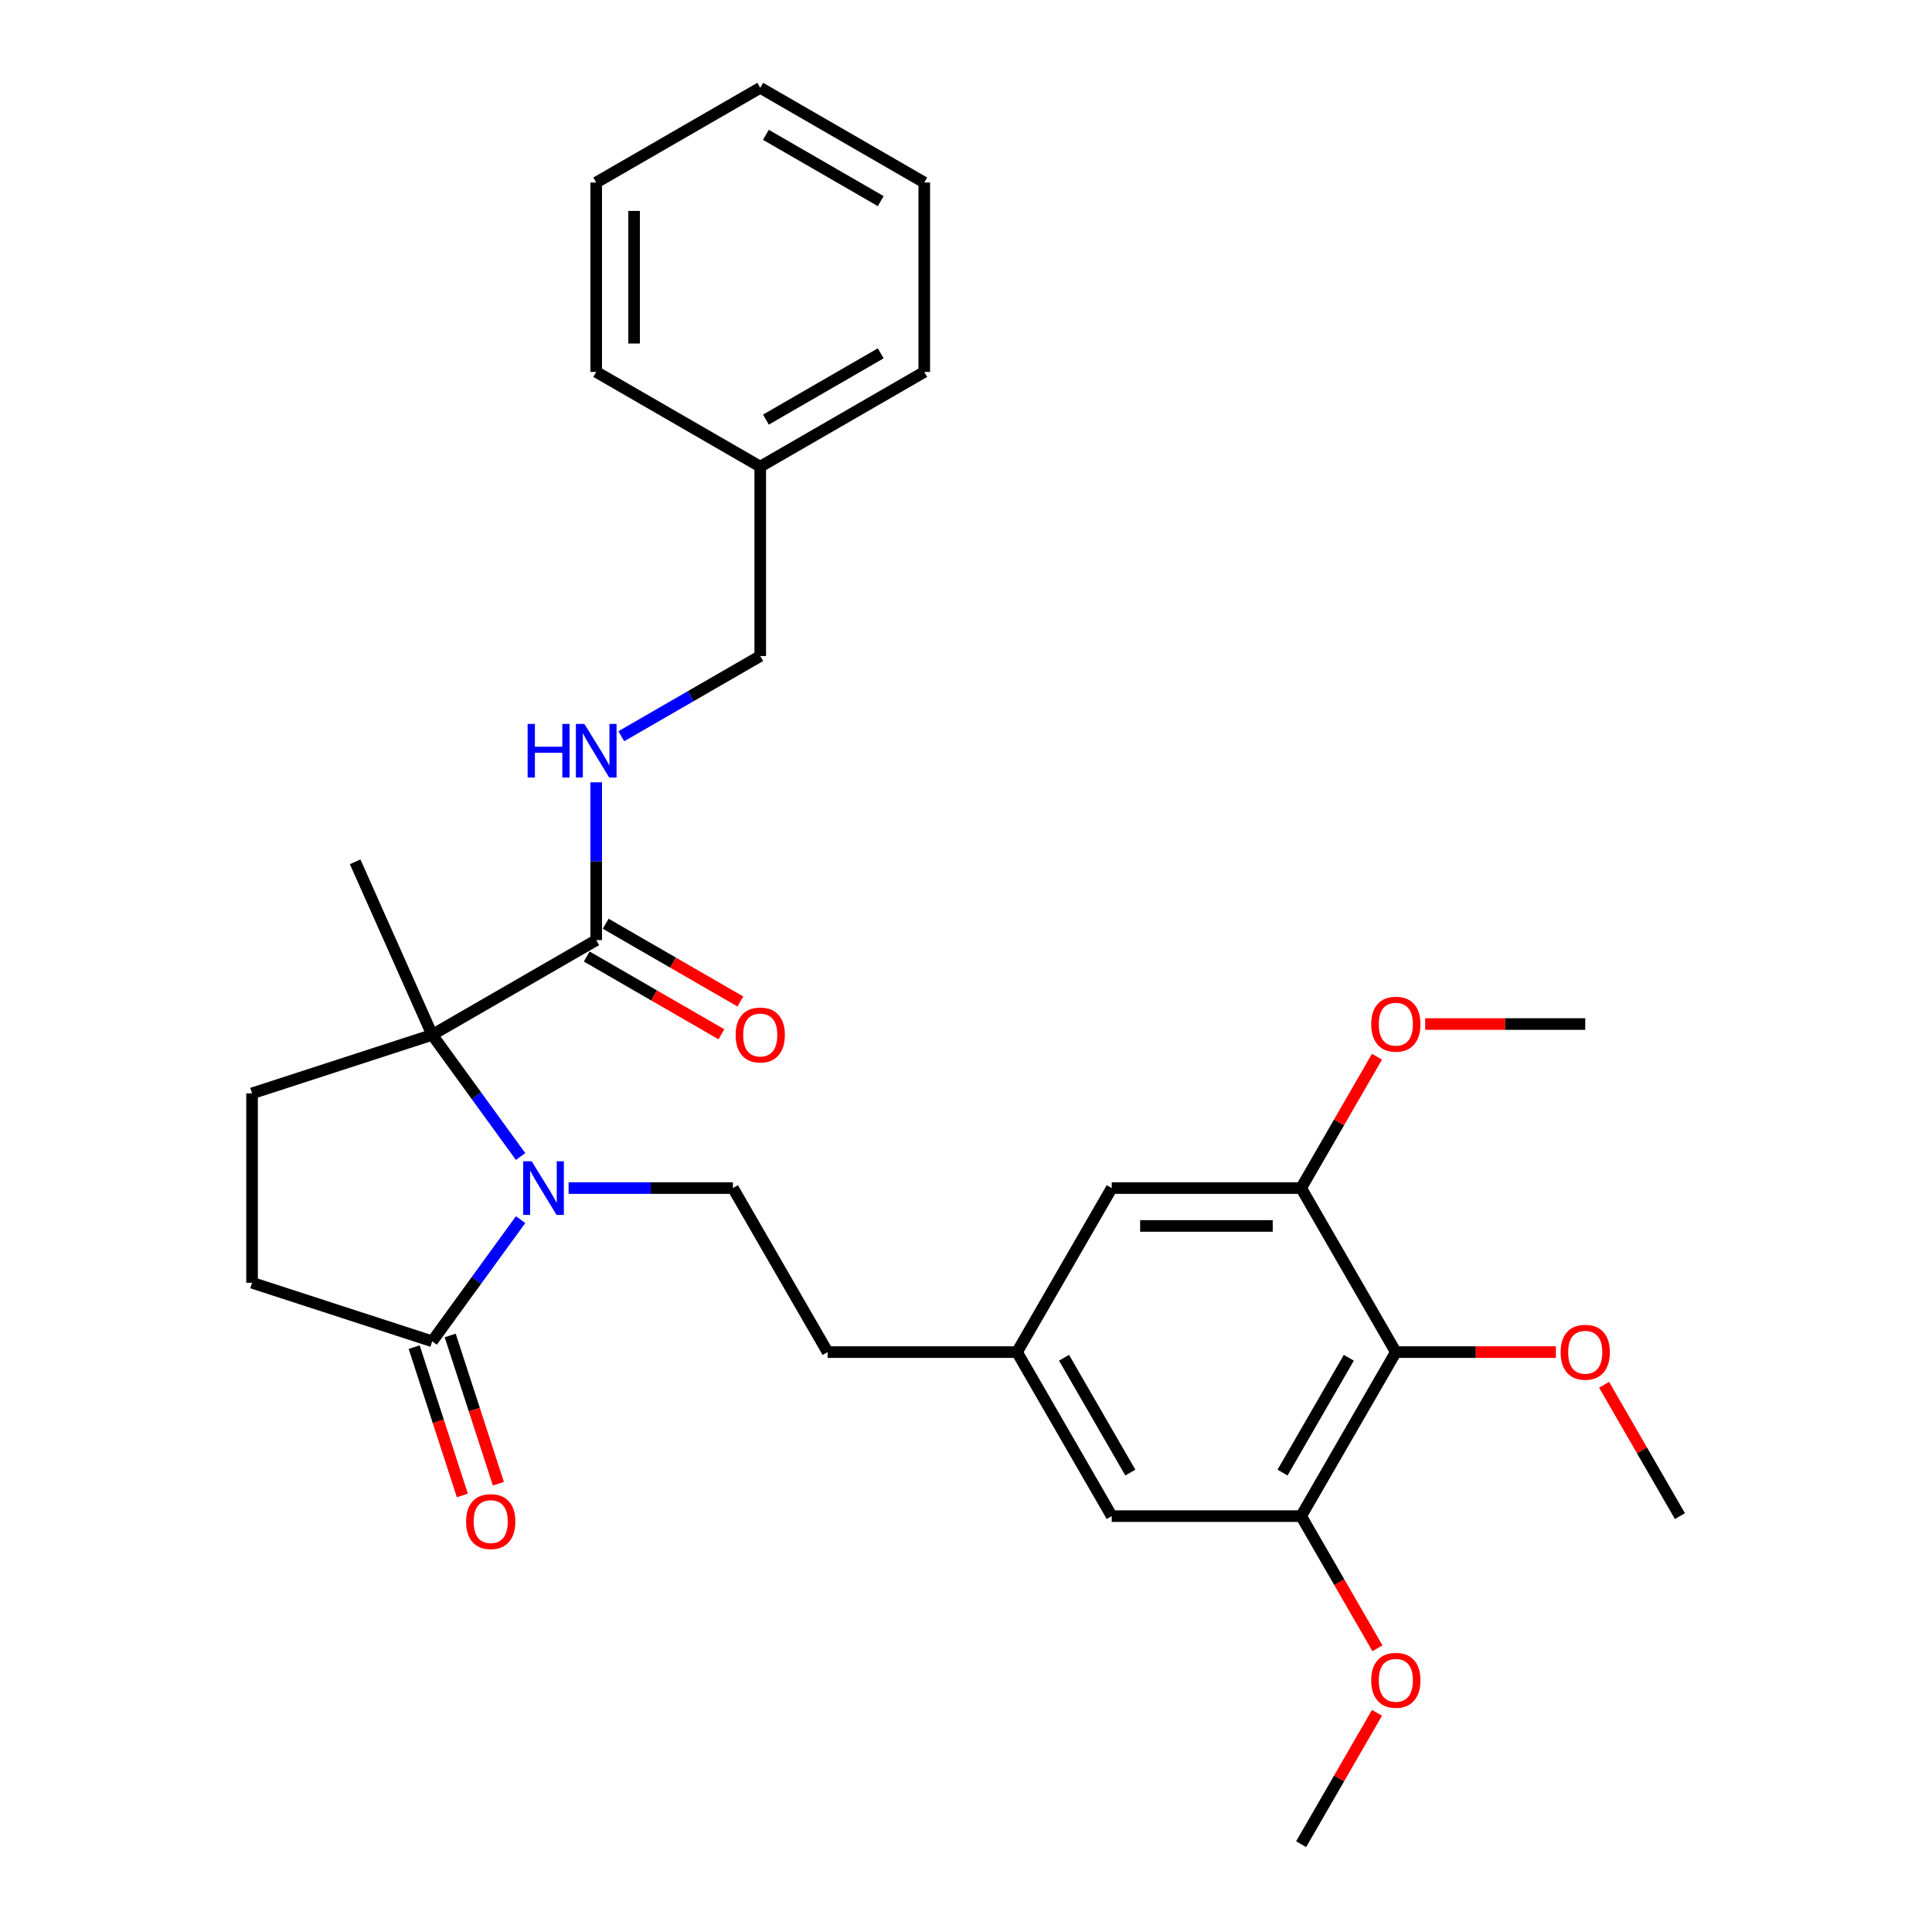 <?xml version='1.0' encoding='iso-8859-1'?>
<svg version='1.1' baseProfile='full'
              xmlns='http://www.w3.org/2000/svg'
                      xmlns:rdkit='http://www.rdkit.org/xml'
                      xmlns:xlink='http://www.w3.org/1999/xlink'
                  xml:space='preserve'
width='1000px' height='1000px' viewBox='0 0 1000 1000'>
<!-- END OF HEADER -->
<rect style='opacity:1.0;fill:#FFFFFF;stroke:none' width='1000' height='1000' x='0' y='0'> </rect>
<path class='bond-0' d='M 269.459,598.609 L 246.58,567.12' style='fill:none;fill-rule:evenodd;stroke:#0000FF;stroke-width:6px;stroke-linecap:butt;stroke-linejoin:miter;stroke-opacity:1' />
<path class='bond-0' d='M 246.58,567.12 L 223.701,535.63' style='fill:none;fill-rule:evenodd;stroke:#000000;stroke-width:6px;stroke-linecap:butt;stroke-linejoin:miter;stroke-opacity:1' />
<path class='bond-1' d='M 269.459,631.275 L 246.58,662.764' style='fill:none;fill-rule:evenodd;stroke:#0000FF;stroke-width:6px;stroke-linecap:butt;stroke-linejoin:miter;stroke-opacity:1' />
<path class='bond-1' d='M 246.58,662.764 L 223.701,694.254' style='fill:none;fill-rule:evenodd;stroke:#000000;stroke-width:6px;stroke-linecap:butt;stroke-linejoin:miter;stroke-opacity:1' />
<path class='bond-6' d='M 294.305,614.942 L 336.832,614.942' style='fill:none;fill-rule:evenodd;stroke:#0000FF;stroke-width:6px;stroke-linecap:butt;stroke-linejoin:miter;stroke-opacity:1' />
<path class='bond-6' d='M 336.832,614.942 L 379.36,614.942' style='fill:none;fill-rule:evenodd;stroke:#000000;stroke-width:6px;stroke-linecap:butt;stroke-linejoin:miter;stroke-opacity:1' />
<path class='bond-2' d='M 223.701,535.63 L 308.602,486.612' style='fill:none;fill-rule:evenodd;stroke:#000000;stroke-width:6px;stroke-linecap:butt;stroke-linejoin:miter;stroke-opacity:1' />
<path class='bond-7' d='M 223.701,535.63 L 130.465,565.924' style='fill:none;fill-rule:evenodd;stroke:#000000;stroke-width:6px;stroke-linecap:butt;stroke-linejoin:miter;stroke-opacity:1' />
<path class='bond-20' d='M 223.701,535.63 L 183.827,446.07' style='fill:none;fill-rule:evenodd;stroke:#000000;stroke-width:6px;stroke-linecap:butt;stroke-linejoin:miter;stroke-opacity:1' />
<path class='bond-9' d='M 223.701,694.254 L 130.465,663.96' style='fill:none;fill-rule:evenodd;stroke:#000000;stroke-width:6px;stroke-linecap:butt;stroke-linejoin:miter;stroke-opacity:1' />
<path class='bond-13' d='M 214.378,697.283 L 226.846,735.657' style='fill:none;fill-rule:evenodd;stroke:#000000;stroke-width:6px;stroke-linecap:butt;stroke-linejoin:miter;stroke-opacity:1' />
<path class='bond-13' d='M 226.846,735.657 L 239.314,774.031' style='fill:none;fill-rule:evenodd;stroke:#FF0000;stroke-width:6px;stroke-linecap:butt;stroke-linejoin:miter;stroke-opacity:1' />
<path class='bond-13' d='M 233.025,691.225 L 245.493,729.598' style='fill:none;fill-rule:evenodd;stroke:#000000;stroke-width:6px;stroke-linecap:butt;stroke-linejoin:miter;stroke-opacity:1' />
<path class='bond-13' d='M 245.493,729.598 L 257.962,767.972' style='fill:none;fill-rule:evenodd;stroke:#FF0000;stroke-width:6px;stroke-linecap:butt;stroke-linejoin:miter;stroke-opacity:1' />
<path class='bond-8' d='M 308.602,486.612 L 308.602,445.761' style='fill:none;fill-rule:evenodd;stroke:#000000;stroke-width:6px;stroke-linecap:butt;stroke-linejoin:miter;stroke-opacity:1' />
<path class='bond-8' d='M 308.602,445.761 L 308.602,404.91' style='fill:none;fill-rule:evenodd;stroke:#0000FF;stroke-width:6px;stroke-linecap:butt;stroke-linejoin:miter;stroke-opacity:1' />
<path class='bond-14' d='M 303.701,495.102 L 338.553,515.225' style='fill:none;fill-rule:evenodd;stroke:#000000;stroke-width:6px;stroke-linecap:butt;stroke-linejoin:miter;stroke-opacity:1' />
<path class='bond-14' d='M 338.553,515.225 L 373.406,535.347' style='fill:none;fill-rule:evenodd;stroke:#FF0000;stroke-width:6px;stroke-linecap:butt;stroke-linejoin:miter;stroke-opacity:1' />
<path class='bond-14' d='M 313.504,478.122 L 348.357,498.245' style='fill:none;fill-rule:evenodd;stroke:#000000;stroke-width:6px;stroke-linecap:butt;stroke-linejoin:miter;stroke-opacity:1' />
<path class='bond-14' d='M 348.357,498.245 L 383.209,518.367' style='fill:none;fill-rule:evenodd;stroke:#FF0000;stroke-width:6px;stroke-linecap:butt;stroke-linejoin:miter;stroke-opacity:1' />
<path class='bond-3' d='M 722.483,699.843 L 673.465,784.744' style='fill:none;fill-rule:evenodd;stroke:#000000;stroke-width:6px;stroke-linecap:butt;stroke-linejoin:miter;stroke-opacity:1' />
<path class='bond-3' d='M 698.15,702.774 L 663.838,762.205' style='fill:none;fill-rule:evenodd;stroke:#000000;stroke-width:6px;stroke-linecap:butt;stroke-linejoin:miter;stroke-opacity:1' />
<path class='bond-17' d='M 722.483,699.843 L 763.903,699.843' style='fill:none;fill-rule:evenodd;stroke:#000000;stroke-width:6px;stroke-linecap:butt;stroke-linejoin:miter;stroke-opacity:1' />
<path class='bond-17' d='M 763.903,699.843 L 805.322,699.843' style='fill:none;fill-rule:evenodd;stroke:#FF0000;stroke-width:6px;stroke-linecap:butt;stroke-linejoin:miter;stroke-opacity:1' />
<path class='bond-31' d='M 722.483,699.843 L 673.465,614.942' style='fill:none;fill-rule:evenodd;stroke:#000000;stroke-width:6px;stroke-linecap:butt;stroke-linejoin:miter;stroke-opacity:1' />
<path class='bond-4' d='M 673.465,614.942 L 575.43,614.942' style='fill:none;fill-rule:evenodd;stroke:#000000;stroke-width:6px;stroke-linecap:butt;stroke-linejoin:miter;stroke-opacity:1' />
<path class='bond-4' d='M 658.76,634.549 L 590.135,634.549' style='fill:none;fill-rule:evenodd;stroke:#000000;stroke-width:6px;stroke-linecap:butt;stroke-linejoin:miter;stroke-opacity:1' />
<path class='bond-19' d='M 673.465,614.942 L 693.089,580.952' style='fill:none;fill-rule:evenodd;stroke:#000000;stroke-width:6px;stroke-linecap:butt;stroke-linejoin:miter;stroke-opacity:1' />
<path class='bond-19' d='M 693.089,580.952 L 712.714,546.962' style='fill:none;fill-rule:evenodd;stroke:#FF0000;stroke-width:6px;stroke-linecap:butt;stroke-linejoin:miter;stroke-opacity:1' />
<path class='bond-5' d='M 673.465,784.744 L 575.43,784.744' style='fill:none;fill-rule:evenodd;stroke:#000000;stroke-width:6px;stroke-linecap:butt;stroke-linejoin:miter;stroke-opacity:1' />
<path class='bond-18' d='M 673.465,784.744 L 693.214,818.949' style='fill:none;fill-rule:evenodd;stroke:#000000;stroke-width:6px;stroke-linecap:butt;stroke-linejoin:miter;stroke-opacity:1' />
<path class='bond-18' d='M 693.214,818.949 L 712.963,853.155' style='fill:none;fill-rule:evenodd;stroke:#FF0000;stroke-width:6px;stroke-linecap:butt;stroke-linejoin:miter;stroke-opacity:1' />
<path class='bond-15' d='M 379.36,614.942 L 428.378,699.843' style='fill:none;fill-rule:evenodd;stroke:#000000;stroke-width:6px;stroke-linecap:butt;stroke-linejoin:miter;stroke-opacity:1' />
<path class='bond-30' d='M 130.465,565.924 L 130.465,663.96' style='fill:none;fill-rule:evenodd;stroke:#000000;stroke-width:6px;stroke-linecap:butt;stroke-linejoin:miter;stroke-opacity:1' />
<path class='bond-16' d='M 321.582,381.083 L 357.543,360.322' style='fill:none;fill-rule:evenodd;stroke:#0000FF;stroke-width:6px;stroke-linecap:butt;stroke-linejoin:miter;stroke-opacity:1' />
<path class='bond-16' d='M 357.543,360.322 L 393.503,339.56' style='fill:none;fill-rule:evenodd;stroke:#000000;stroke-width:6px;stroke-linecap:butt;stroke-linejoin:miter;stroke-opacity:1' />
<path class='bond-10' d='M 575.43,614.942 L 526.413,699.843' style='fill:none;fill-rule:evenodd;stroke:#000000;stroke-width:6px;stroke-linecap:butt;stroke-linejoin:miter;stroke-opacity:1' />
<path class='bond-11' d='M 575.43,784.744 L 526.413,699.843' style='fill:none;fill-rule:evenodd;stroke:#000000;stroke-width:6px;stroke-linecap:butt;stroke-linejoin:miter;stroke-opacity:1' />
<path class='bond-11' d='M 585.058,762.205 L 550.746,702.774' style='fill:none;fill-rule:evenodd;stroke:#000000;stroke-width:6px;stroke-linecap:butt;stroke-linejoin:miter;stroke-opacity:1' />
<path class='bond-12' d='M 526.413,699.843 L 428.378,699.843' style='fill:none;fill-rule:evenodd;stroke:#000000;stroke-width:6px;stroke-linecap:butt;stroke-linejoin:miter;stroke-opacity:1' />
<path class='bond-21' d='M 393.503,339.56 L 393.503,241.525' style='fill:none;fill-rule:evenodd;stroke:#000000;stroke-width:6px;stroke-linecap:butt;stroke-linejoin:miter;stroke-opacity:1' />
<path class='bond-22' d='M 830.287,716.764 L 849.911,750.754' style='fill:none;fill-rule:evenodd;stroke:#FF0000;stroke-width:6px;stroke-linecap:butt;stroke-linejoin:miter;stroke-opacity:1' />
<path class='bond-22' d='M 849.911,750.754 L 869.535,784.744' style='fill:none;fill-rule:evenodd;stroke:#000000;stroke-width:6px;stroke-linecap:butt;stroke-linejoin:miter;stroke-opacity:1' />
<path class='bond-23' d='M 712.714,886.565 L 693.089,920.555' style='fill:none;fill-rule:evenodd;stroke:#FF0000;stroke-width:6px;stroke-linecap:butt;stroke-linejoin:miter;stroke-opacity:1' />
<path class='bond-23' d='M 693.089,920.555 L 673.465,954.545' style='fill:none;fill-rule:evenodd;stroke:#000000;stroke-width:6px;stroke-linecap:butt;stroke-linejoin:miter;stroke-opacity:1' />
<path class='bond-24' d='M 737.678,530.041 L 779.098,530.041' style='fill:none;fill-rule:evenodd;stroke:#FF0000;stroke-width:6px;stroke-linecap:butt;stroke-linejoin:miter;stroke-opacity:1' />
<path class='bond-24' d='M 779.098,530.041 L 820.518,530.041' style='fill:none;fill-rule:evenodd;stroke:#000000;stroke-width:6px;stroke-linecap:butt;stroke-linejoin:miter;stroke-opacity:1' />
<path class='bond-25' d='M 393.503,241.525 L 478.404,192.507' style='fill:none;fill-rule:evenodd;stroke:#000000;stroke-width:6px;stroke-linecap:butt;stroke-linejoin:miter;stroke-opacity:1' />
<path class='bond-25' d='M 396.435,217.192 L 455.865,182.88' style='fill:none;fill-rule:evenodd;stroke:#000000;stroke-width:6px;stroke-linecap:butt;stroke-linejoin:miter;stroke-opacity:1' />
<path class='bond-26' d='M 393.503,241.525 L 308.602,192.507' style='fill:none;fill-rule:evenodd;stroke:#000000;stroke-width:6px;stroke-linecap:butt;stroke-linejoin:miter;stroke-opacity:1' />
<path class='bond-27' d='M 478.404,192.507 L 478.404,94.472' style='fill:none;fill-rule:evenodd;stroke:#000000;stroke-width:6px;stroke-linecap:butt;stroke-linejoin:miter;stroke-opacity:1' />
<path class='bond-28' d='M 308.602,192.507 L 308.602,94.472' style='fill:none;fill-rule:evenodd;stroke:#000000;stroke-width:6px;stroke-linecap:butt;stroke-linejoin:miter;stroke-opacity:1' />
<path class='bond-28' d='M 328.209,177.802 L 328.209,109.177' style='fill:none;fill-rule:evenodd;stroke:#000000;stroke-width:6px;stroke-linecap:butt;stroke-linejoin:miter;stroke-opacity:1' />
<path class='bond-32' d='M 478.404,94.472 L 393.503,45.455' style='fill:none;fill-rule:evenodd;stroke:#000000;stroke-width:6px;stroke-linecap:butt;stroke-linejoin:miter;stroke-opacity:1' />
<path class='bond-32' d='M 455.865,104.1 L 396.435,69.787' style='fill:none;fill-rule:evenodd;stroke:#000000;stroke-width:6px;stroke-linecap:butt;stroke-linejoin:miter;stroke-opacity:1' />
<path class='bond-29' d='M 308.602,94.472 L 393.503,45.455' style='fill:none;fill-rule:evenodd;stroke:#000000;stroke-width:6px;stroke-linecap:butt;stroke-linejoin:miter;stroke-opacity:1' />
<path  class='atom-0' d='M 275.188 601.06
L 284.286 615.765
Q 285.188 617.216, 286.639 619.844
Q 288.089 622.471, 288.168 622.628
L 288.168 601.06
L 291.854 601.06
L 291.854 628.824
L 288.05 628.824
L 278.286 612.746
Q 277.149 610.864, 275.933 608.707
Q 274.757 606.55, 274.404 605.884
L 274.404 628.824
L 270.796 628.824
L 270.796 601.06
L 275.188 601.06
' fill='#0000FF'/>
<path  class='atom-9' d='M 273.094 374.696
L 276.859 374.696
L 276.859 386.499
L 291.054 386.499
L 291.054 374.696
L 294.819 374.696
L 294.819 402.459
L 291.054 402.459
L 291.054 389.636
L 276.859 389.636
L 276.859 402.459
L 273.094 402.459
L 273.094 374.696
' fill='#0000FF'/>
<path  class='atom-9' d='M 302.465 374.696
L 311.563 389.401
Q 312.465 390.852, 313.916 393.479
Q 315.367 396.106, 315.445 396.263
L 315.445 374.696
L 319.131 374.696
L 319.131 402.459
L 315.328 402.459
L 305.563 386.381
Q 304.426 384.499, 303.21 382.342
Q 302.034 380.186, 301.681 379.519
L 301.681 402.459
L 298.073 402.459
L 298.073 374.696
L 302.465 374.696
' fill='#0000FF'/>
<path  class='atom-14' d='M 241.251 787.569
Q 241.251 780.903, 244.545 777.178
Q 247.839 773.452, 253.996 773.452
Q 260.153 773.452, 263.447 777.178
Q 266.74 780.903, 266.74 787.569
Q 266.74 794.314, 263.407 798.157
Q 260.074 801.961, 253.996 801.961
Q 247.879 801.961, 244.545 798.157
Q 241.251 794.353, 241.251 787.569
M 253.996 798.824
Q 258.231 798.824, 260.505 796
Q 262.819 793.138, 262.819 787.569
Q 262.819 782.119, 260.505 779.374
Q 258.231 776.589, 253.996 776.589
Q 249.761 776.589, 247.447 779.334
Q 245.173 782.079, 245.173 787.569
Q 245.173 793.177, 247.447 796
Q 249.761 798.824, 253.996 798.824
' fill='#FF0000'/>
<path  class='atom-15' d='M 380.759 535.708
Q 380.759 529.042, 384.053 525.317
Q 387.347 521.591, 393.503 521.591
Q 399.66 521.591, 402.954 525.317
Q 406.248 529.042, 406.248 535.708
Q 406.248 542.453, 402.915 546.296
Q 399.581 550.1, 393.503 550.1
Q 387.386 550.1, 384.053 546.296
Q 380.759 542.492, 380.759 535.708
M 393.503 546.963
Q 397.738 546.963, 400.013 544.139
Q 402.326 541.277, 402.326 535.708
Q 402.326 530.258, 400.013 527.513
Q 397.738 524.728, 393.503 524.728
Q 389.268 524.728, 386.954 527.473
Q 384.68 530.218, 384.68 535.708
Q 384.68 541.316, 386.954 544.139
Q 389.268 546.963, 393.503 546.963
' fill='#FF0000'/>
<path  class='atom-18' d='M 807.773 699.921
Q 807.773 693.255, 811.067 689.53
Q 814.361 685.804, 820.518 685.804
Q 826.675 685.804, 829.969 689.53
Q 833.262 693.255, 833.262 699.921
Q 833.262 706.666, 829.929 710.509
Q 826.596 714.313, 820.518 714.313
Q 814.401 714.313, 811.067 710.509
Q 807.773 706.705, 807.773 699.921
M 820.518 711.176
Q 824.753 711.176, 827.027 708.352
Q 829.341 705.49, 829.341 699.921
Q 829.341 694.471, 827.027 691.726
Q 824.753 688.941, 820.518 688.941
Q 816.283 688.941, 813.969 691.686
Q 811.695 694.431, 811.695 699.921
Q 811.695 705.529, 813.969 708.352
Q 816.283 711.176, 820.518 711.176
' fill='#FF0000'/>
<path  class='atom-19' d='M 709.738 869.723
Q 709.738 863.057, 713.032 859.331
Q 716.326 855.606, 722.483 855.606
Q 728.639 855.606, 731.933 859.331
Q 735.227 863.057, 735.227 869.723
Q 735.227 876.468, 731.894 880.311
Q 728.561 884.115, 722.483 884.115
Q 716.365 884.115, 713.032 880.311
Q 709.738 876.507, 709.738 869.723
M 722.483 880.977
Q 726.718 880.977, 728.992 878.154
Q 731.306 875.291, 731.306 869.723
Q 731.306 864.272, 728.992 861.527
Q 726.718 858.743, 722.483 858.743
Q 718.248 858.743, 715.934 861.488
Q 713.66 864.233, 713.66 869.723
Q 713.66 875.331, 715.934 878.154
Q 718.248 880.977, 722.483 880.977
' fill='#FF0000'/>
<path  class='atom-20' d='M 709.738 530.12
Q 709.738 523.453, 713.032 519.728
Q 716.326 516.002, 722.483 516.002
Q 728.639 516.002, 731.933 519.728
Q 735.227 523.453, 735.227 530.12
Q 735.227 536.864, 731.894 540.707
Q 728.561 544.511, 722.483 544.511
Q 716.365 544.511, 713.032 540.707
Q 709.738 536.904, 709.738 530.12
M 722.483 541.374
Q 726.718 541.374, 728.992 538.551
Q 731.306 535.688, 731.306 530.12
Q 731.306 524.669, 728.992 521.924
Q 726.718 519.14, 722.483 519.14
Q 718.248 519.14, 715.934 521.885
Q 713.66 524.63, 713.66 530.12
Q 713.66 535.727, 715.934 538.551
Q 718.248 541.374, 722.483 541.374
' fill='#FF0000'/>
</svg>
